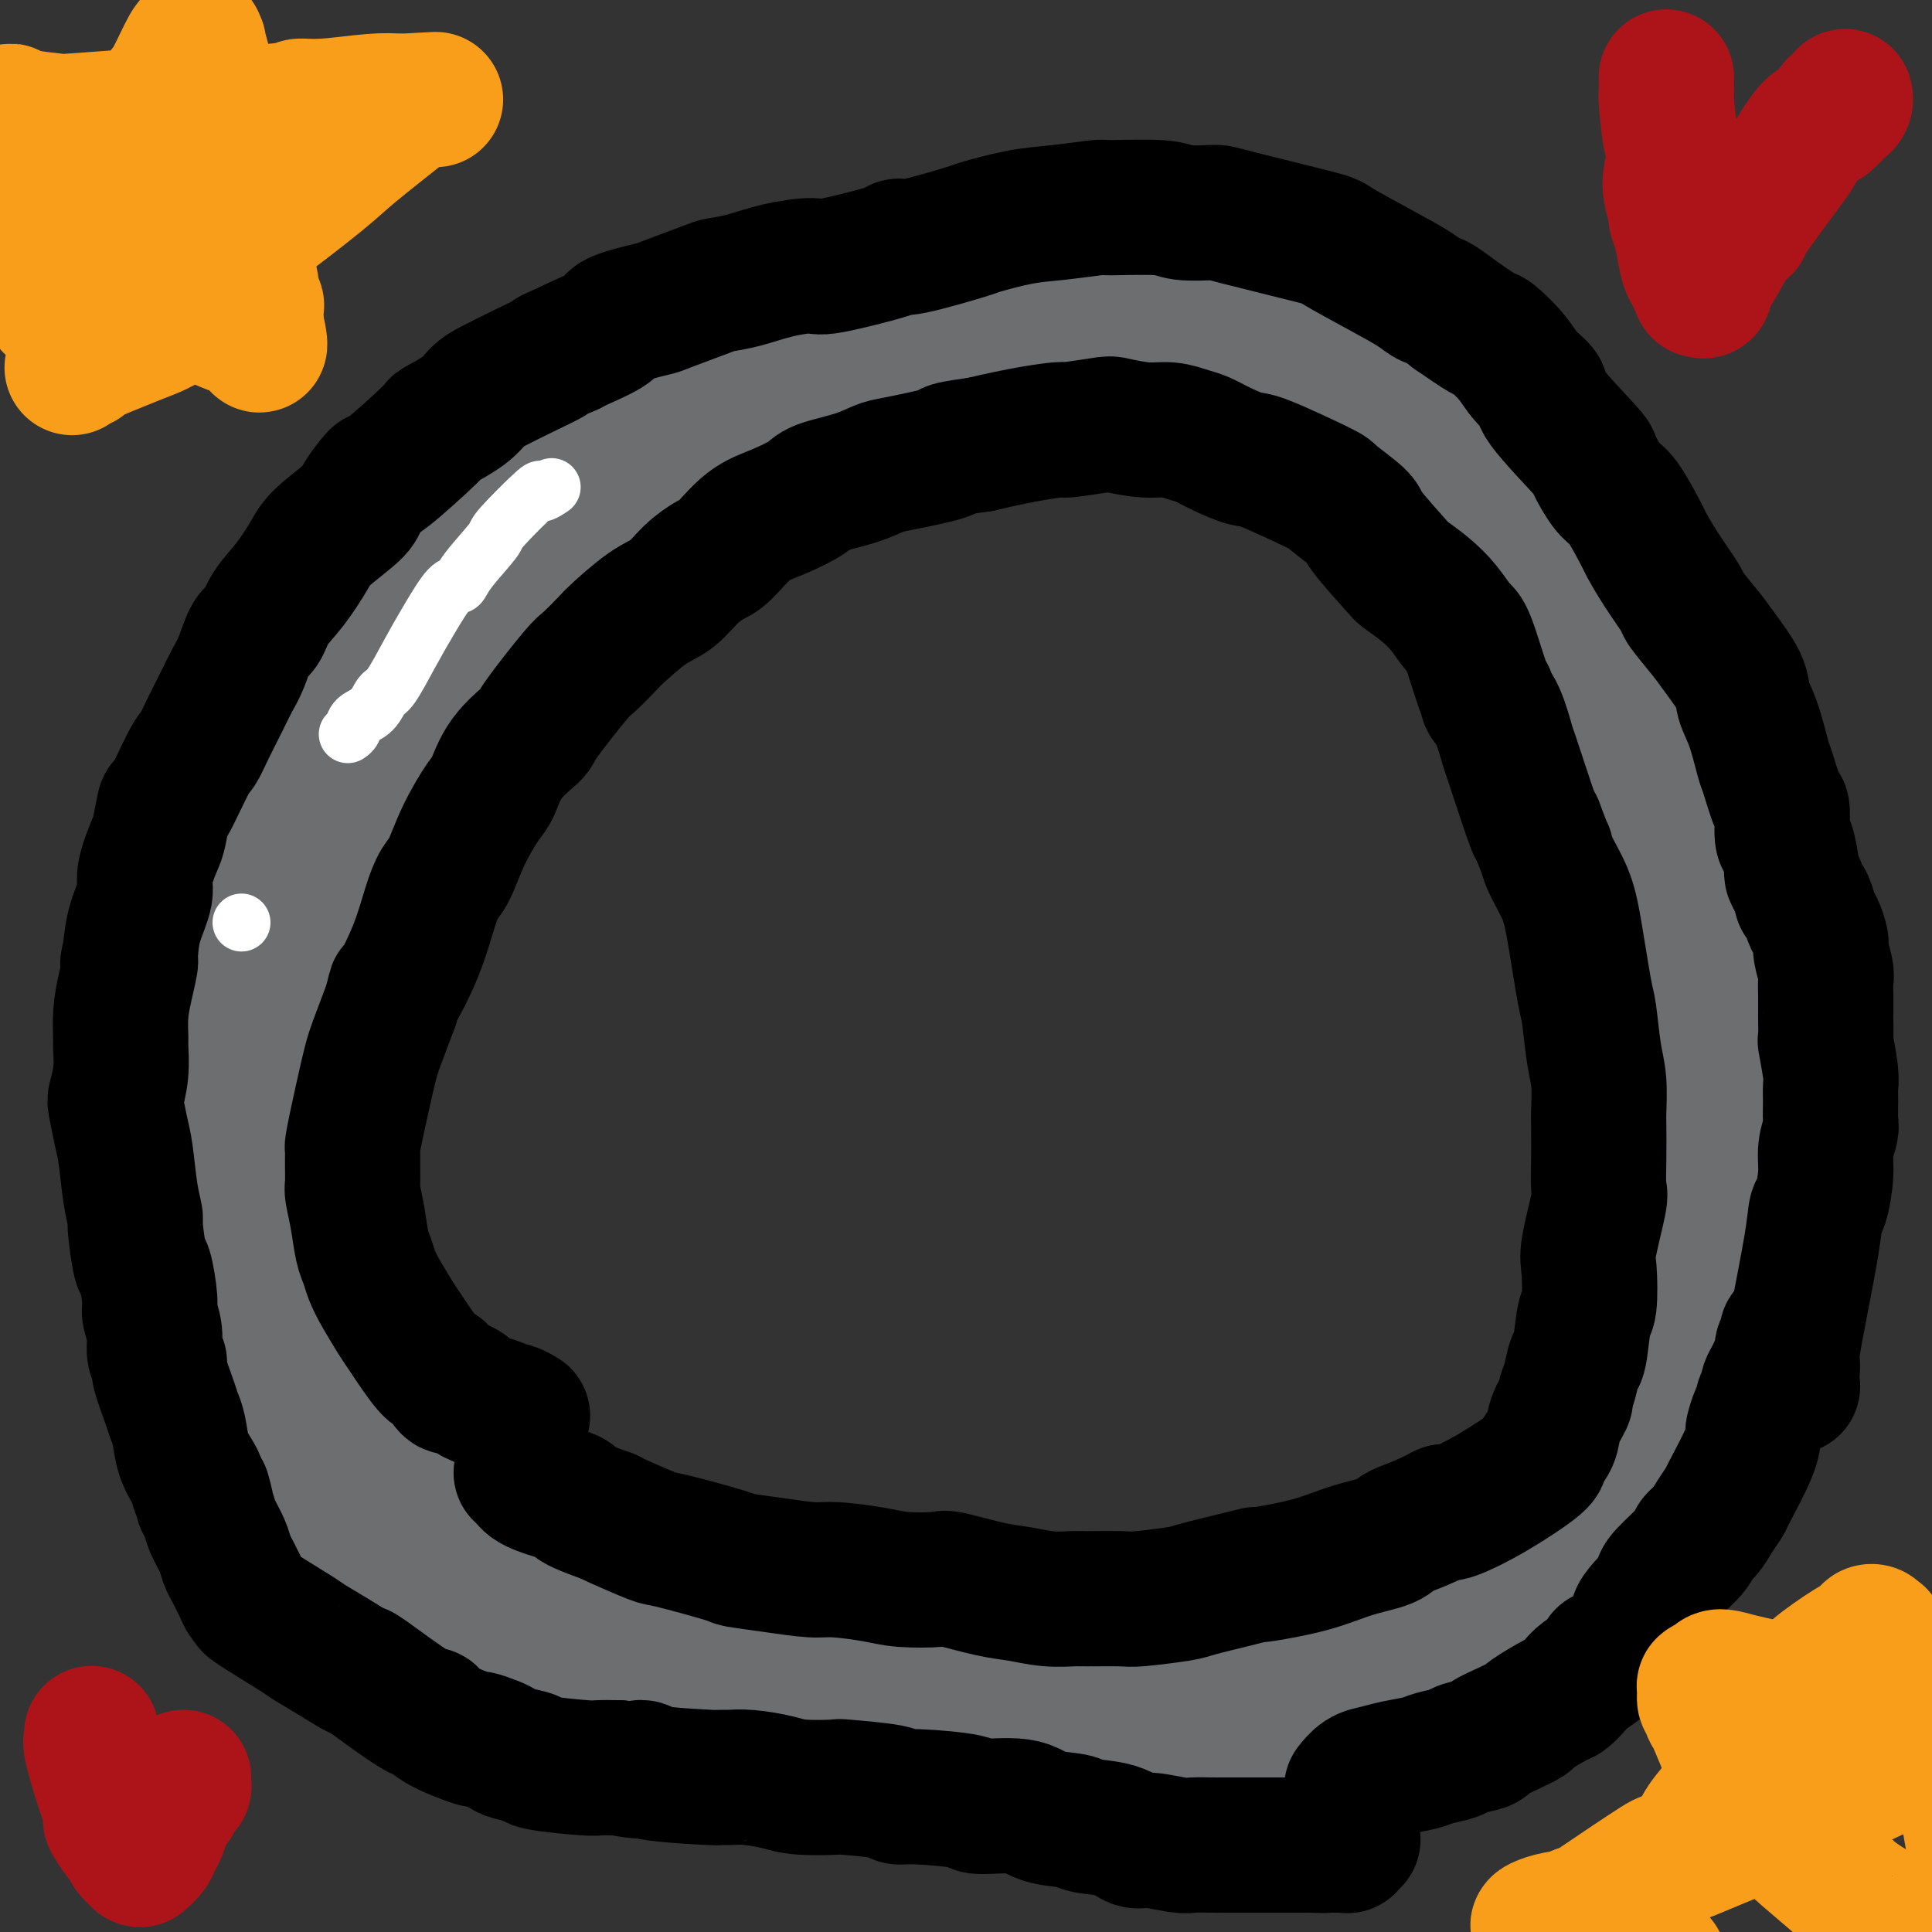 <svg viewBox='0 0 400 400' version='1.1' xmlns='http://www.w3.org/2000/svg' xmlns:xlink='http://www.w3.org/1999/xlink'><rect x="0" y="0" width="400" height="400" fill="#333333" stroke="none"/><g fill='none' stroke='#6D6E70' stroke-width='28' stroke-linecap='round' stroke-linejoin='round'><path d='M79,330c-0.015,0.009 -0.030,0.019 0,0c0.030,-0.019 0.106,-0.066 0,0c-0.106,0.066 -0.394,0.244 -1,0c-0.606,-0.244 -1.528,-0.910 -2,-1c-0.472,-0.090 -0.492,0.395 -1,0c-0.508,-0.395 -1.504,-1.672 -2,-2c-0.496,-0.328 -0.490,0.291 -2,-1c-1.510,-1.291 -4.534,-4.493 -6,-6c-1.466,-1.507 -1.375,-1.319 -4,-5c-2.625,-3.681 -7.968,-11.230 -11,-17c-3.032,-5.770 -3.753,-9.761 -4,-11c-0.247,-1.239 -0.020,0.272 -1,-4c-0.980,-4.272 -3.167,-14.329 -4,-19c-0.833,-4.671 -0.313,-3.957 0,-4c0.313,-0.043 0.420,-0.844 1,-7c0.580,-6.156 1.634,-17.668 2,-23c0.366,-5.332 0.043,-4.484 1,-8c0.957,-3.516 3.193,-11.396 5,-17c1.807,-5.604 3.183,-8.931 5,-14c1.817,-5.069 4.074,-11.878 6,-16c1.926,-4.122 3.520,-5.557 4,-7c0.480,-1.443 -0.154,-2.895 3,-8c3.154,-5.105 10.097,-13.863 15,-20c4.903,-6.137 7.767,-9.655 10,-12c2.233,-2.345 3.837,-3.519 7,-6c3.163,-2.481 7.886,-6.270 14,-10c6.114,-3.730 13.618,-7.402 17,-9c3.382,-1.598 2.641,-1.123 12,-5c9.359,-3.877 28.817,-12.108 39,-16c10.183,-3.892 11.092,-3.446 12,-3'/><path d='M194,79c11.438,-4.280 8.534,-2.980 12,-3c3.466,-0.020 13.302,-1.359 21,-2c7.698,-0.641 13.257,-0.585 18,0c4.743,0.585 8.670,1.699 14,3c5.330,1.301 12.062,2.787 16,4c3.938,1.213 5.080,2.151 6,3c0.920,0.849 1.616,1.610 10,8c8.384,6.390 24.455,18.410 33,26c8.545,7.590 9.564,10.749 11,15c1.436,4.251 3.290,9.592 4,12c0.710,2.408 0.276,1.883 1,3c0.724,1.117 2.605,3.877 4,8c1.395,4.123 2.305,9.609 3,12c0.695,2.391 1.177,1.688 2,5c0.823,3.312 1.987,10.640 3,20c1.013,9.360 1.876,20.751 2,26c0.124,5.249 -0.491,4.355 0,10c0.491,5.645 2.086,17.828 3,23c0.914,5.172 1.145,3.332 1,4c-0.145,0.668 -0.668,3.843 -1,9c-0.332,5.157 -0.475,12.297 -2,19c-1.525,6.703 -4.432,12.968 -6,16c-1.568,3.032 -1.796,2.829 -2,4c-0.204,1.171 -0.385,3.716 -3,8c-2.615,4.284 -7.666,10.307 -10,14c-2.334,3.693 -1.953,5.055 -7,8c-5.047,2.945 -15.524,7.472 -26,12'/><path d='M301,346c-6.454,2.823 -9.590,3.881 -16,6c-6.410,2.119 -16.094,5.300 -21,7c-4.906,1.700 -5.034,1.919 -8,2c-2.966,0.081 -8.771,0.022 -13,0c-4.229,-0.022 -6.881,-0.008 -11,0c-4.119,0.008 -9.704,0.011 -13,0c-3.296,-0.011 -4.302,-0.036 -8,0c-3.698,0.036 -10.087,0.131 -13,0c-2.913,-0.131 -2.349,-0.489 -5,-1c-2.651,-0.511 -8.516,-1.175 -13,-2c-4.484,-0.825 -7.588,-1.811 -11,-3c-3.412,-1.189 -7.133,-2.580 -17,-5c-9.867,-2.420 -25.880,-5.867 -32,-7c-6.120,-1.133 -2.347,0.049 -5,0c-2.653,-0.049 -11.731,-1.329 -16,-2c-4.269,-0.671 -3.729,-0.733 -6,-2c-2.271,-1.267 -7.355,-3.738 -10,-5c-2.645,-1.262 -2.852,-1.316 -4,-3c-1.148,-1.684 -3.235,-4.998 -4,-6c-0.765,-1.002 -0.206,0.307 0,0c0.206,-0.307 0.059,-2.231 0,-3c-0.059,-0.769 -0.029,-0.385 0,0'/><path d='M65,317c-0.000,-0.000 -0.000,-0.000 0,0c0.000,0.000 0.001,0.000 0,0c-0.001,-0.000 -0.003,-0.001 0,0c0.003,0.001 0.012,0.004 0,0c-0.012,-0.004 -0.045,-0.016 0,0c0.045,0.016 0.169,0.060 -1,-1c-1.169,-1.060 -3.630,-3.225 -5,-4c-1.370,-0.775 -1.647,-0.161 -3,-2c-1.353,-1.839 -3.781,-6.131 -5,-8c-1.219,-1.869 -1.231,-1.316 -2,-3c-0.769,-1.684 -2.297,-5.607 -3,-7c-0.703,-1.393 -0.581,-0.258 -1,-3c-0.419,-2.742 -1.380,-9.361 -2,-13c-0.620,-3.639 -0.898,-4.299 -1,-5c-0.102,-0.701 -0.029,-1.443 0,-4c0.029,-2.557 0.015,-6.930 0,-9c-0.015,-2.070 -0.029,-1.838 0,-4c0.029,-2.162 0.101,-6.717 0,-10c-0.101,-3.283 -0.374,-5.294 0,-8c0.374,-2.706 1.396,-6.107 2,-8c0.604,-1.893 0.789,-2.277 1,-4c0.211,-1.723 0.449,-4.784 1,-8c0.551,-3.216 1.414,-6.587 2,-8c0.586,-1.413 0.893,-0.867 2,-4c1.107,-3.133 3.012,-9.943 4,-13c0.988,-3.057 1.057,-2.361 2,-4c0.943,-1.639 2.758,-5.615 4,-8c1.242,-2.385 1.911,-3.181 3,-6c1.089,-2.819 2.597,-7.663 4,-11c1.403,-3.337 2.702,-5.169 4,-7'/><path d='M71,155c2.959,-6.061 1.857,-3.214 3,-5c1.143,-1.786 4.531,-8.205 6,-11c1.469,-2.795 1.020,-1.967 2,-3c0.980,-1.033 3.388,-3.929 5,-6c1.612,-2.071 2.429,-3.318 4,-5c1.571,-1.682 3.898,-3.800 5,-5c1.102,-1.200 0.979,-1.481 2,-3c1.021,-1.519 3.186,-4.275 5,-6c1.814,-1.725 3.276,-2.421 4,-3c0.724,-0.579 0.708,-1.043 2,-2c1.292,-0.957 3.892,-2.408 5,-3c1.108,-0.592 0.725,-0.326 2,-1c1.275,-0.674 4.207,-2.290 5,-3c0.793,-0.710 -0.554,-0.516 1,-1c1.554,-0.484 6.008,-1.647 8,-2c1.992,-0.353 1.522,0.103 2,0c0.478,-0.103 1.904,-0.764 3,-1c1.096,-0.236 1.862,-0.045 2,0c0.138,0.045 -0.351,-0.055 0,0c0.351,0.055 1.543,0.264 2,0c0.457,-0.264 0.179,-1.000 0,-1c-0.179,-0.000 -0.261,0.735 0,1c0.261,0.265 0.864,0.061 1,0c0.136,-0.061 -0.194,0.022 0,0c0.194,-0.022 0.913,-0.149 1,0c0.087,0.149 -0.456,0.575 -1,1'/><path d='M140,96c2.889,-0.572 0.610,-0.503 -1,0c-1.610,0.503 -2.553,1.439 -3,2c-0.447,0.561 -0.398,0.747 -2,2c-1.602,1.253 -4.856,3.573 -9,8c-4.144,4.427 -9.180,10.963 -12,14c-2.820,3.037 -3.425,2.577 -6,5c-2.575,2.423 -7.119,7.731 -9,10c-1.881,2.269 -1.100,1.499 -2,3c-0.900,1.501 -3.483,5.273 -5,7c-1.517,1.727 -1.969,1.411 -4,3c-2.031,1.589 -5.642,5.085 -8,9c-2.358,3.915 -3.462,8.249 -4,10c-0.538,1.751 -0.510,0.921 -2,3c-1.490,2.079 -4.497,7.068 -6,10c-1.503,2.932 -1.500,3.805 -2,6c-0.500,2.195 -1.502,5.710 -3,8c-1.498,2.290 -3.490,3.353 -5,7c-1.510,3.647 -2.537,9.877 -3,13c-0.463,3.123 -0.363,3.137 -1,5c-0.637,1.863 -2.013,5.573 -3,11c-0.987,5.427 -1.586,12.569 -2,16c-0.414,3.431 -0.642,3.149 -1,7c-0.358,3.851 -0.847,11.834 -1,16c-0.153,4.166 0.031,4.516 0,6c-0.031,1.484 -0.275,4.102 0,6c0.275,1.898 1.071,3.075 2,5c0.929,1.925 1.991,4.599 3,7c1.009,2.401 1.964,4.531 3,7c1.036,2.469 2.153,5.277 3,7c0.847,1.723 1.423,2.362 2,3'/><path d='M59,312c2.687,5.576 2.905,5.014 4,6c1.095,0.986 3.068,3.518 4,5c0.932,1.482 0.825,1.914 1,2c0.175,0.086 0.634,-0.175 1,0c0.366,0.175 0.639,0.786 1,1c0.361,0.214 0.811,0.032 1,0c0.189,-0.032 0.116,0.087 0,0c-0.116,-0.087 -0.276,-0.381 0,-1c0.276,-0.619 0.986,-1.562 1,-2c0.014,-0.438 -0.668,-0.372 -1,-1c-0.332,-0.628 -0.312,-1.951 -1,-3c-0.688,-1.049 -2.083,-1.824 -3,-5c-0.917,-3.176 -1.356,-8.755 -2,-14c-0.644,-5.245 -1.494,-10.157 -2,-13c-0.506,-2.843 -0.668,-3.616 -1,-6c-0.332,-2.384 -0.836,-6.378 -1,-9c-0.164,-2.622 0.011,-3.871 0,-10c-0.011,-6.129 -0.207,-17.137 0,-26c0.207,-8.863 0.816,-15.581 1,-22c0.184,-6.419 -0.058,-12.537 0,-16c0.058,-3.463 0.417,-4.269 1,-7c0.583,-2.731 1.390,-7.387 2,-12c0.610,-4.613 1.022,-9.184 2,-13c0.978,-3.816 2.520,-6.878 3,-8c0.480,-1.122 -0.103,-0.303 1,-2c1.103,-1.697 3.894,-5.908 6,-9c2.106,-3.092 3.529,-5.063 5,-7c1.471,-1.937 2.992,-3.839 4,-5c1.008,-1.161 1.504,-1.580 2,-2'/><path d='M88,133c2.842,-4.213 0.948,-2.247 1,-2c0.052,0.247 2.051,-1.226 3,-2c0.949,-0.774 0.846,-0.849 1,-1c0.154,-0.151 0.563,-0.377 2,-1c1.437,-0.623 3.902,-1.641 5,-2c1.098,-0.359 0.830,-0.058 1,0c0.170,0.058 0.777,-0.127 1,0c0.223,0.127 0.063,0.564 0,1c-0.063,0.436 -0.028,0.870 0,2c0.028,1.130 0.048,2.956 0,4c-0.048,1.044 -0.165,1.308 0,2c0.165,0.692 0.612,1.814 -1,6c-1.612,4.186 -5.285,11.438 -7,15c-1.715,3.562 -1.474,3.436 -4,10c-2.526,6.564 -7.820,19.820 -10,26c-2.180,6.180 -1.247,5.284 -2,8c-0.753,2.716 -3.193,9.043 -4,12c-0.807,2.957 0.019,2.545 -1,7c-1.019,4.455 -3.885,13.779 -5,18c-1.115,4.221 -0.481,3.341 -1,6c-0.519,2.659 -2.191,8.858 -3,13c-0.809,4.142 -0.753,6.227 -1,8c-0.247,1.773 -0.796,3.233 -1,6c-0.204,2.767 -0.062,6.842 0,9c0.062,2.158 0.044,2.399 0,5c-0.044,2.601 -0.115,7.563 0,10c0.115,2.437 0.416,2.348 1,4c0.584,1.652 1.453,5.043 2,7c0.547,1.957 0.774,2.478 1,3'/><path d='M66,307c1.571,3.438 3.499,5.034 4,6c0.501,0.966 -0.424,1.302 0,2c0.424,0.698 2.197,1.759 3,2c0.803,0.241 0.635,-0.339 1,0c0.365,0.339 1.262,1.597 2,2c0.738,0.403 1.317,-0.048 2,0c0.683,0.048 1.470,0.595 3,1c1.530,0.405 3.803,0.669 5,1c1.197,0.331 1.318,0.729 3,1c1.682,0.271 4.925,0.415 7,1c2.075,0.585 2.983,1.611 5,2c2.017,0.389 5.145,0.141 7,0c1.855,-0.141 2.437,-0.174 4,0c1.563,0.174 4.106,0.556 6,1c1.894,0.444 3.138,0.950 4,1c0.862,0.050 1.341,-0.356 4,0c2.659,0.356 7.498,1.475 10,2c2.502,0.525 2.667,0.456 4,1c1.333,0.544 3.832,1.700 5,2c1.168,0.300 1.004,-0.257 3,0c1.996,0.257 6.153,1.327 10,2c3.847,0.673 7.383,0.950 9,1c1.617,0.050 1.313,-0.126 3,0c1.687,0.126 5.364,0.556 8,1c2.636,0.444 4.231,0.904 5,1c0.769,0.096 0.711,-0.170 3,0c2.289,0.170 6.924,0.777 9,1c2.076,0.223 1.593,0.064 2,0c0.407,-0.064 1.703,-0.032 3,0'/><path d='M200,338c18.036,2.172 13.624,1.103 13,1c-0.624,-0.103 2.538,0.761 4,1c1.462,0.239 1.222,-0.146 3,0c1.778,0.146 5.574,0.824 7,1c1.426,0.176 0.482,-0.149 2,0c1.518,0.149 5.498,0.773 8,1c2.502,0.227 3.526,0.057 5,0c1.474,-0.057 3.398,-0.002 5,0c1.602,0.002 2.882,-0.051 3,0c0.118,0.051 -0.926,0.206 1,0c1.926,-0.206 6.822,-0.773 9,-1c2.178,-0.227 1.639,-0.115 3,0c1.361,0.115 4.621,0.233 7,0c2.379,-0.233 3.877,-0.817 5,-1c1.123,-0.183 1.871,0.035 3,0c1.129,-0.035 2.640,-0.322 5,-1c2.360,-0.678 5.570,-1.748 7,-2c1.430,-0.252 1.080,0.313 3,0c1.920,-0.313 6.111,-1.503 8,-2c1.889,-0.497 1.476,-0.300 2,-1c0.524,-0.700 1.985,-2.295 3,-3c1.015,-0.705 1.585,-0.518 3,-2c1.415,-1.482 3.676,-4.633 5,-6c1.324,-1.367 1.712,-0.948 2,-1c0.288,-0.052 0.475,-0.573 2,-2c1.525,-1.427 4.386,-3.758 6,-5c1.614,-1.242 1.979,-1.395 3,-2c1.021,-0.605 2.698,-1.663 4,-3c1.302,-1.337 2.229,-2.953 3,-5c0.771,-2.047 1.385,-4.523 2,-7'/><path d='M336,298c0.725,-2.384 0.037,-2.342 0,-3c-0.037,-0.658 0.578,-2.014 1,-4c0.422,-1.986 0.650,-4.602 1,-6c0.350,-1.398 0.822,-1.578 1,-5c0.178,-3.422 0.063,-10.084 0,-14c-0.063,-3.916 -0.073,-5.085 0,-5c0.073,0.085 0.230,1.424 0,-3c-0.230,-4.424 -0.848,-14.612 -1,-22c-0.152,-7.388 0.162,-11.975 0,-15c-0.162,-3.025 -0.799,-4.487 -1,-6c-0.201,-1.513 0.035,-3.075 0,-5c-0.035,-1.925 -0.342,-4.212 -1,-9c-0.658,-4.788 -1.666,-12.077 -2,-15c-0.334,-2.923 0.008,-1.479 0,-2c-0.008,-0.521 -0.365,-3.007 -2,-7c-1.635,-3.993 -4.549,-9.493 -6,-12c-1.451,-2.507 -1.438,-2.020 -2,-4c-0.562,-1.980 -1.698,-6.427 -2,-8c-0.302,-1.573 0.232,-0.271 -1,-4c-1.232,-3.729 -4.228,-12.487 -6,-17c-1.772,-4.513 -2.319,-4.780 -3,-7c-0.681,-2.220 -1.495,-6.393 -2,-9c-0.505,-2.607 -0.702,-3.647 -1,-5c-0.298,-1.353 -0.695,-3.018 -1,-4c-0.305,-0.982 -0.516,-1.281 -1,-2c-0.484,-0.719 -1.242,-1.860 -2,-3'/><path d='M305,102c-5.698,-13.628 -5.443,-5.697 -6,-3c-0.557,2.697 -1.925,0.160 -3,-1c-1.075,-1.160 -1.858,-0.944 -2,-1c-0.142,-0.056 0.355,-0.383 -1,-1c-1.355,-0.617 -4.563,-1.524 -6,-2c-1.437,-0.476 -1.102,-0.520 -2,-1c-0.898,-0.480 -3.027,-1.397 -4,-2c-0.973,-0.603 -0.790,-0.894 -3,-2c-2.210,-1.106 -6.813,-3.028 -9,-4c-2.187,-0.972 -1.958,-0.995 -2,-1c-0.042,-0.005 -0.354,0.009 -2,-1c-1.646,-1.009 -4.626,-3.041 -6,-4c-1.374,-0.959 -1.143,-0.844 -2,-1c-0.857,-0.156 -2.801,-0.582 -5,-1c-2.199,-0.418 -4.654,-0.826 -6,-1c-1.346,-0.174 -1.582,-0.113 -3,0c-1.418,0.113 -4.019,0.277 -6,0c-1.981,-0.277 -3.343,-0.997 -6,-1c-2.657,-0.003 -6.611,0.710 -9,1c-2.389,0.290 -3.214,0.158 -6,0c-2.786,-0.158 -7.532,-0.341 -10,0c-2.468,0.341 -2.659,1.207 -5,2c-2.341,0.793 -6.834,1.515 -9,2c-2.166,0.485 -2.005,0.735 -3,1c-0.995,0.265 -3.144,0.545 -5,1c-1.856,0.455 -3.417,1.083 -5,2c-1.583,0.917 -3.187,2.122 -5,3c-1.813,0.878 -3.834,1.429 -5,2c-1.166,0.571 -1.476,1.163 -3,2c-1.524,0.837 -4.262,1.918 -7,3'/><path d='M159,94c-7.502,2.659 -2.755,0.307 -6,1c-3.245,0.693 -14.480,4.431 -19,6c-4.520,1.569 -2.324,0.970 -2,1c0.324,0.030 -1.224,0.688 -2,1c-0.776,0.312 -0.781,0.278 -2,1c-1.219,0.722 -3.652,2.201 -5,3c-1.348,0.799 -1.611,0.918 -3,2c-1.389,1.082 -3.905,3.127 -5,4c-1.095,0.873 -0.771,0.574 -3,2c-2.229,1.426 -7.011,4.576 -9,6c-1.989,1.424 -1.183,1.123 -1,1c0.183,-0.123 -0.255,-0.067 -2,1c-1.745,1.067 -4.796,3.144 -6,4c-1.204,0.856 -0.560,0.491 -1,1c-0.440,0.509 -1.964,1.891 -3,3c-1.036,1.109 -1.583,1.943 -2,3c-0.417,1.057 -0.704,2.336 -1,3c-0.296,0.664 -0.601,0.713 -1,1c-0.399,0.287 -0.891,0.811 -1,1c-0.109,0.189 0.167,0.044 0,0c-0.167,-0.044 -0.775,0.013 -1,0c-0.225,-0.013 -0.065,-0.094 0,0c0.065,0.094 0.037,0.365 0,0c-0.037,-0.365 -0.082,-1.366 0,-2c0.082,-0.634 0.291,-0.901 1,-2c0.709,-1.099 1.917,-3.028 7,-9c5.083,-5.972 14.042,-15.986 23,-26'/><path d='M115,100c4.557,-6.131 0.951,-1.959 2,-2c1.049,-0.041 6.753,-4.295 11,-7c4.247,-2.705 7.037,-3.863 9,-5c1.963,-1.137 3.099,-2.255 4,-3c0.901,-0.745 1.568,-1.117 3,-2c1.432,-0.883 3.630,-2.278 7,-3c3.370,-0.722 7.911,-0.772 10,-1c2.089,-0.228 1.724,-0.635 4,-1c2.276,-0.365 7.191,-0.688 10,-1c2.809,-0.312 3.512,-0.613 7,-1c3.488,-0.387 9.762,-0.859 12,-1c2.238,-0.141 0.442,0.051 1,0c0.558,-0.051 3.471,-0.343 8,-1c4.529,-0.657 10.675,-1.679 14,-2c3.325,-0.321 3.830,0.058 5,0c1.170,-0.058 3.007,-0.552 4,-1c0.993,-0.448 1.144,-0.849 4,-1c2.856,-0.151 8.418,-0.052 12,0c3.582,0.052 5.186,0.056 6,0c0.814,-0.056 0.839,-0.171 2,0c1.161,0.171 3.456,0.628 6,1c2.544,0.372 5.335,0.660 8,1c2.665,0.340 5.205,0.733 7,1c1.795,0.267 2.846,0.408 4,1c1.154,0.592 2.410,1.635 3,2c0.590,0.365 0.515,0.054 2,1c1.485,0.946 4.532,3.151 6,4c1.468,0.849 1.357,0.344 2,1c0.643,0.656 2.041,2.473 4,4c1.959,1.527 4.480,2.763 7,4'/><path d='M299,88c3.928,2.817 1.749,1.861 2,2c0.251,0.139 2.933,1.374 4,2c1.067,0.626 0.519,0.642 1,1c0.481,0.358 1.992,1.058 3,2c1.008,0.942 1.514,2.128 3,4c1.486,1.872 3.952,4.431 5,6c1.048,1.569 0.678,2.148 1,3c0.322,0.852 1.337,1.975 3,4c1.663,2.025 3.973,4.950 5,6c1.027,1.050 0.771,0.225 2,2c1.229,1.775 3.942,6.148 5,8c1.058,1.852 0.461,1.181 1,3c0.539,1.819 2.212,6.126 3,8c0.788,1.874 0.689,1.313 1,2c0.311,0.687 1.032,2.621 2,5c0.968,2.379 2.183,5.202 3,7c0.817,1.798 1.234,2.569 2,5c0.766,2.431 1.880,6.521 3,9c1.120,2.479 2.247,3.346 3,5c0.753,1.654 1.134,4.094 2,8c0.866,3.906 2.217,9.276 3,13c0.783,3.724 0.998,5.800 1,7c0.002,1.200 -0.210,1.523 0,2c0.210,0.477 0.841,1.109 1,3c0.159,1.891 -0.153,5.043 0,9c0.153,3.957 0.773,8.721 1,10c0.227,1.279 0.061,-0.925 0,2c-0.061,2.925 -0.016,10.980 0,16c0.016,5.020 0.005,7.006 0,8c-0.005,0.994 -0.002,0.997 0,1'/><path d='M359,251c-0.062,7.741 -0.717,4.095 -1,3c-0.283,-1.095 -0.195,0.363 -1,4c-0.805,3.637 -2.502,9.452 -3,12c-0.498,2.548 0.205,1.827 0,3c-0.205,1.173 -1.316,4.240 -2,6c-0.684,1.760 -0.939,2.213 -1,3c-0.061,0.787 0.074,1.907 0,3c-0.074,1.093 -0.356,2.157 -1,4c-0.644,1.843 -1.649,4.464 -2,6c-0.351,1.536 -0.046,1.988 -1,4c-0.954,2.012 -3.167,5.584 -4,7c-0.833,1.416 -0.288,0.677 -1,2c-0.712,1.323 -2.683,4.707 -4,7c-1.317,2.293 -1.982,3.495 -2,4c-0.018,0.505 0.611,0.312 -2,3c-2.611,2.688 -8.461,8.255 -12,11c-3.539,2.745 -4.768,2.666 -6,3c-1.232,0.334 -2.469,1.081 -5,2c-2.531,0.919 -6.356,2.009 -10,3c-3.644,0.991 -7.105,1.882 -8,2c-0.895,0.118 0.778,-0.538 -1,1c-1.778,1.538 -7.008,5.270 -9,7c-1.992,1.730 -0.747,1.458 -2,2c-1.253,0.542 -5.003,1.899 -7,3c-1.997,1.101 -2.241,1.948 -4,3c-1.759,1.052 -5.032,2.310 -7,3c-1.968,0.690 -2.631,0.814 -3,1c-0.369,0.186 -0.446,0.435 -3,1c-2.554,0.565 -7.587,1.447 -11,2c-3.413,0.553 -5.207,0.776 -7,1'/><path d='M239,367c-5.557,1.176 -3.950,0.116 -4,0c-0.050,-0.116 -1.759,0.711 -4,1c-2.241,0.289 -5.016,0.040 -6,0c-0.984,-0.040 -0.177,0.130 -3,0c-2.823,-0.130 -9.275,-0.559 -13,-1c-3.725,-0.441 -4.721,-0.895 -5,-1c-0.279,-0.105 0.160,0.138 -1,0c-1.160,-0.138 -3.917,-0.655 -5,-1c-1.083,-0.345 -0.491,-0.516 -2,-1c-1.509,-0.484 -5.119,-1.280 -8,-2c-2.881,-0.720 -5.035,-1.362 -7,-2c-1.965,-0.638 -3.742,-1.270 -6,-2c-2.258,-0.730 -4.995,-1.556 -7,-2c-2.005,-0.444 -3.276,-0.505 -5,-1c-1.724,-0.495 -3.900,-1.424 -6,-2c-2.100,-0.576 -4.122,-0.798 -6,-1c-1.878,-0.202 -3.611,-0.383 -8,-1c-4.389,-0.617 -11.433,-1.670 -15,-2c-3.567,-0.330 -3.656,0.062 -4,0c-0.344,-0.062 -0.942,-0.579 -5,-1c-4.058,-0.421 -11.576,-0.747 -15,-1c-3.424,-0.253 -2.754,-0.435 -4,-1c-1.246,-0.565 -4.408,-1.513 -6,-2c-1.592,-0.487 -1.612,-0.512 -4,-1c-2.388,-0.488 -7.143,-1.439 -10,-2c-2.857,-0.561 -3.816,-0.732 -5,-1c-1.184,-0.268 -2.592,-0.634 -4,-1'/><path d='M71,339c-5.483,-1.500 -2.692,-1.249 -2,-1c0.692,0.249 -0.716,0.497 -2,0c-1.284,-0.497 -2.445,-1.738 -4,-3c-1.555,-1.262 -3.502,-2.546 -5,-4c-1.498,-1.454 -2.545,-3.078 -3,-4c-0.455,-0.922 -0.318,-1.144 -1,-2c-0.682,-0.856 -2.181,-2.348 -3,-4c-0.819,-1.652 -0.956,-3.466 -1,-4c-0.044,-0.534 0.004,0.210 0,-2c-0.004,-2.210 -0.061,-7.375 0,-10c0.061,-2.625 0.240,-2.711 0,-5c-0.240,-2.289 -0.900,-6.780 -1,-9c-0.100,-2.220 0.358,-2.168 1,-5c0.642,-2.832 1.468,-8.548 2,-13c0.532,-4.452 0.770,-7.640 1,-11c0.230,-3.360 0.450,-6.894 1,-11c0.550,-4.106 1.428,-8.785 2,-11c0.572,-2.215 0.837,-1.965 1,-4c0.163,-2.035 0.225,-6.356 1,-10c0.775,-3.644 2.264,-6.612 3,-9c0.736,-2.388 0.719,-4.195 1,-5c0.281,-0.805 0.859,-0.608 1,-1c0.141,-0.392 -0.154,-1.373 0,-2c0.154,-0.627 0.759,-0.901 1,-1c0.241,-0.099 0.120,-0.023 0,0c-0.120,0.023 -0.239,-0.008 0,0c0.239,0.008 0.837,0.054 1,0c0.163,-0.054 -0.110,-0.207 0,0c0.110,0.207 0.603,0.773 1,1c0.397,0.227 0.699,0.113 1,0'/><path d='M67,209c0.663,0.356 0.321,1.246 0,1c-0.321,-0.246 -0.622,-1.628 0,1c0.622,2.628 2.168,9.267 3,12c0.832,2.733 0.949,1.561 1,2c0.051,0.439 0.034,2.490 0,6c-0.034,3.510 -0.085,8.479 0,13c0.085,4.521 0.307,8.593 0,10c-0.307,1.407 -1.143,0.149 -1,2c0.143,1.851 1.266,6.810 2,12c0.734,5.190 1.080,10.611 1,12c-0.080,1.389 -0.585,-1.255 0,1c0.585,2.255 2.259,9.407 3,13c0.741,3.593 0.550,3.626 1,5c0.450,1.374 1.541,4.088 2,5c0.459,0.912 0.287,0.023 1,1c0.713,0.977 2.312,3.821 3,5c0.688,1.179 0.466,0.693 1,1c0.534,0.307 1.823,1.407 3,2c1.177,0.593 2.242,0.681 3,1c0.758,0.319 1.209,0.870 2,1c0.791,0.130 1.923,-0.161 3,0c1.077,0.161 2.098,0.774 3,1c0.902,0.226 1.686,0.065 2,0c0.314,-0.065 0.157,-0.032 0,0'/></g>
<g fill='none' stroke='#000000' stroke-width='28' stroke-linecap='round' stroke-linejoin='round'><path d='M280,370c-0.000,0.000 -0.000,0.000 0,0c0.000,-0.000 0.000,-0.000 0,0c-0.000,0.000 -0.000,0.000 0,0c0.000,-0.000 0.000,-0.001 0,0c-0.000,0.001 -0.002,0.002 0,0c0.002,-0.002 0.006,-0.007 0,0c-0.006,0.007 -0.021,0.027 0,0c0.021,-0.027 0.079,-0.101 0,0c-0.079,0.101 -0.295,0.378 0,0c0.295,-0.378 1.102,-1.411 2,-2c0.898,-0.589 1.887,-0.735 3,-1c1.113,-0.265 2.351,-0.648 4,-1c1.649,-0.352 3.711,-0.672 5,-1c1.289,-0.328 1.807,-0.665 3,-1c1.193,-0.335 3.063,-0.670 4,-1c0.937,-0.330 0.942,-0.656 2,-1c1.058,-0.344 3.169,-0.706 4,-1c0.831,-0.294 0.384,-0.520 1,-1c0.616,-0.480 2.297,-1.213 4,-2c1.703,-0.787 3.430,-1.629 4,-2c0.570,-0.371 -0.016,-0.272 1,-1c1.016,-0.728 3.633,-2.282 5,-3c1.367,-0.718 1.485,-0.598 2,-1c0.515,-0.402 1.426,-1.325 2,-2c0.574,-0.675 0.812,-1.102 2,-2c1.188,-0.898 3.327,-2.268 4,-3c0.673,-0.732 -0.118,-0.825 0,-1c0.118,-0.175 1.147,-0.432 2,-1c0.853,-0.568 1.529,-1.448 2,-2c0.471,-0.552 0.735,-0.776 1,-1'/><path d='M337,339c4.869,-4.035 2.041,-3.123 2,-4c-0.041,-0.877 2.705,-3.544 4,-5c1.295,-1.456 1.138,-1.702 1,-2c-0.138,-0.298 -0.256,-0.648 1,-2c1.256,-1.352 3.885,-3.704 5,-5c1.115,-1.296 0.715,-1.535 1,-2c0.285,-0.465 1.253,-1.156 2,-2c0.747,-0.844 1.272,-1.841 2,-3c0.728,-1.159 1.658,-2.480 2,-3c0.342,-0.520 0.094,-0.240 1,-2c0.906,-1.760 2.965,-5.561 4,-8c1.035,-2.439 1.047,-3.517 1,-4c-0.047,-0.483 -0.152,-0.371 0,-1c0.152,-0.629 0.562,-1.999 1,-3c0.438,-1.001 0.905,-1.633 1,-2c0.095,-0.367 -0.182,-0.468 0,-1c0.182,-0.532 0.823,-1.493 1,-2c0.177,-0.507 -0.111,-0.558 0,-1c0.111,-0.442 0.622,-1.274 1,-2c0.378,-0.726 0.622,-1.347 1,-2c0.378,-0.653 0.890,-1.338 1,-2c0.110,-0.662 -0.181,-1.301 0,-2c0.181,-0.699 0.833,-1.459 1,-2c0.167,-0.541 -0.151,-0.863 0,-1c0.151,-0.137 0.773,-0.088 1,0c0.227,0.088 0.061,0.216 0,0c-0.061,-0.216 -0.017,-0.776 0,-1c0.017,-0.224 0.009,-0.112 0,0'/><path d='M371,287c0.010,0.005 0.021,0.010 0,0c-0.021,-0.010 -0.072,-0.035 0,0c0.072,0.035 0.269,0.131 0,0c-0.269,-0.131 -1.004,-0.487 -1,-1c0.004,-0.513 0.746,-1.181 1,-2c0.254,-0.819 0.018,-1.787 0,-3c-0.018,-1.213 0.181,-2.669 1,-7c0.819,-4.331 2.257,-11.536 3,-16c0.743,-4.464 0.791,-6.187 1,-7c0.209,-0.813 0.578,-0.716 1,-2c0.422,-1.284 0.898,-3.950 1,-6c0.102,-2.050 -0.169,-3.484 0,-5c0.169,-1.516 0.778,-3.115 1,-4c0.222,-0.885 0.056,-1.055 0,-2c-0.056,-0.945 -0.001,-2.666 0,-4c0.001,-1.334 -0.052,-2.281 0,-3c0.052,-0.719 0.210,-1.208 0,-3c-0.210,-1.792 -0.788,-4.885 -1,-6c-0.212,-1.115 -0.057,-0.253 0,-1c0.057,-0.747 0.016,-3.104 0,-4c-0.016,-0.896 -0.008,-0.331 0,-1c0.008,-0.669 0.017,-2.573 0,-4c-0.017,-1.427 -0.060,-2.378 0,-3c0.060,-0.622 0.223,-0.914 0,-2c-0.223,-1.086 -0.833,-2.967 -1,-4c-0.167,-1.033 0.110,-1.219 0,-2c-0.110,-0.781 -0.607,-2.158 -1,-3c-0.393,-0.842 -0.683,-1.150 -1,-2c-0.317,-0.850 -0.662,-2.243 -1,-3c-0.338,-0.757 -0.669,-0.879 -1,-1'/><path d='M373,186c-0.936,-3.183 -0.777,-2.642 -1,-3c-0.223,-0.358 -0.830,-1.617 -1,-2c-0.170,-0.383 0.096,0.110 0,-1c-0.096,-1.110 -0.554,-3.821 -1,-5c-0.446,-1.179 -0.878,-0.825 -1,-2c-0.122,-1.175 0.067,-3.878 0,-5c-0.067,-1.122 -0.390,-0.663 -1,-2c-0.610,-1.337 -1.509,-4.469 -2,-6c-0.491,-1.531 -0.576,-1.460 -1,-3c-0.424,-1.540 -1.189,-4.692 -2,-7c-0.811,-2.308 -1.668,-3.771 -2,-5c-0.332,-1.229 -0.138,-2.223 -1,-4c-0.862,-1.777 -2.779,-4.336 -4,-6c-1.221,-1.664 -1.746,-2.433 -3,-4c-1.254,-1.567 -3.236,-3.934 -4,-5c-0.764,-1.066 -0.309,-0.832 -1,-2c-0.691,-1.168 -2.530,-3.737 -4,-6c-1.470,-2.263 -2.573,-4.218 -3,-5c-0.427,-0.782 -0.177,-0.391 -1,-2c-0.823,-1.609 -2.720,-5.219 -4,-7c-1.280,-1.781 -1.944,-1.733 -3,-3c-1.056,-1.267 -2.502,-3.851 -3,-5c-0.498,-1.149 -0.046,-0.865 -2,-3c-1.954,-2.135 -6.314,-6.688 -8,-9c-1.686,-2.312 -0.700,-2.382 -1,-3c-0.300,-0.618 -1.887,-1.784 -3,-3c-1.113,-1.216 -1.752,-2.480 -3,-4c-1.248,-1.520 -3.105,-3.294 -4,-4c-0.895,-0.706 -0.827,-0.345 -2,-1c-1.173,-0.655 -3.586,-2.328 -6,-4'/><path d='M301,65c-3.811,-3.078 -4.338,-2.772 -5,-3c-0.662,-0.228 -1.460,-0.989 -3,-2c-1.540,-1.011 -3.823,-2.271 -7,-4c-3.177,-1.729 -7.250,-3.926 -9,-5c-1.750,-1.074 -1.178,-1.024 -5,-2c-3.822,-0.976 -12.037,-2.979 -16,-4c-3.963,-1.021 -3.672,-1.059 -5,-1c-1.328,0.059 -4.275,0.215 -6,0c-1.725,-0.215 -2.228,-0.802 -5,-1c-2.772,-0.198 -7.812,-0.007 -10,0c-2.188,0.007 -1.522,-0.169 -3,0c-1.478,0.169 -5.100,0.684 -8,1c-2.900,0.316 -5.079,0.435 -8,1c-2.921,0.565 -6.583,1.578 -8,2c-1.417,0.422 -0.591,0.254 -3,1c-2.409,0.746 -8.055,2.406 -11,3c-2.945,0.594 -3.188,0.123 -3,0c0.188,-0.123 0.807,0.103 -2,1c-2.807,0.897 -9.039,2.464 -12,3c-2.961,0.536 -2.649,0.039 -4,0c-1.351,-0.039 -4.363,0.378 -7,1c-2.637,0.622 -4.900,1.447 -7,2c-2.100,0.553 -4.039,0.834 -5,1c-0.961,0.166 -0.946,0.217 -3,1c-2.054,0.783 -6.179,2.297 -8,3c-1.821,0.703 -1.339,0.594 -3,1c-1.661,0.406 -5.466,1.325 -7,2c-1.534,0.675 -0.798,1.105 -2,2c-1.202,0.895 -4.344,2.256 -6,3c-1.656,0.744 -1.828,0.872 -2,1'/><path d='M118,72c-5.424,2.325 -3.484,1.636 -4,2c-0.516,0.364 -3.488,1.779 -6,3c-2.512,1.221 -4.563,2.246 -6,3c-1.437,0.754 -2.260,1.237 -3,2c-0.740,0.763 -1.397,1.805 -3,3c-1.603,1.195 -4.153,2.544 -5,3c-0.847,0.456 0.009,0.020 -2,2c-2.009,1.980 -6.885,6.375 -9,8c-2.115,1.625 -1.471,0.480 -2,1c-0.529,0.520 -2.230,2.704 -3,4c-0.770,1.296 -0.608,1.703 -2,3c-1.392,1.297 -4.337,3.482 -6,5c-1.663,1.518 -2.045,2.368 -3,4c-0.955,1.632 -2.482,4.046 -4,6c-1.518,1.954 -3.026,3.446 -4,5c-0.974,1.554 -1.415,3.169 -2,4c-0.585,0.831 -1.315,0.879 -2,2c-0.685,1.121 -1.325,3.316 -2,5c-0.675,1.684 -1.386,2.857 -2,4c-0.614,1.143 -1.131,2.256 -2,4c-0.869,1.744 -2.088,4.119 -3,6c-0.912,1.881 -1.516,3.267 -2,4c-0.484,0.733 -0.849,0.811 -2,3c-1.151,2.189 -3.087,6.487 -4,8c-0.913,1.513 -0.803,0.240 -1,1c-0.197,0.760 -0.700,3.552 -1,5c-0.300,1.448 -0.395,1.551 -1,3c-0.605,1.449 -1.719,4.244 -2,6c-0.281,1.756 0.270,2.473 0,4c-0.270,1.527 -1.363,3.865 -2,6c-0.637,2.135 -0.819,4.068 -1,6'/><path d='M27,197c-1.193,5.022 -0.176,2.078 0,2c0.176,-0.078 -0.488,2.711 -1,5c-0.512,2.289 -0.873,4.077 -1,6c-0.127,1.923 -0.021,3.979 0,5c0.021,1.021 -0.044,1.007 0,2c0.044,0.993 0.197,2.992 0,5c-0.197,2.008 -0.744,4.023 -1,5c-0.256,0.977 -0.222,0.914 0,2c0.222,1.086 0.633,3.321 1,5c0.367,1.679 0.690,2.801 1,5c0.310,2.199 0.608,5.473 1,8c0.392,2.527 0.880,4.305 1,5c0.120,0.695 -0.127,0.306 0,2c0.127,1.694 0.626,5.471 1,7c0.374,1.529 0.621,0.812 1,2c0.379,1.188 0.890,4.283 1,6c0.110,1.717 -0.183,2.056 0,3c0.183,0.944 0.840,2.494 1,4c0.160,1.506 -0.179,2.970 0,4c0.179,1.030 0.874,1.628 1,2c0.126,0.372 -0.318,0.518 0,2c0.318,1.482 1.398,4.302 2,6c0.602,1.698 0.726,2.276 1,3c0.274,0.724 0.700,1.594 1,3c0.300,1.406 0.475,3.346 1,5c0.525,1.654 1.398,3.021 2,4c0.602,0.979 0.931,1.571 1,2c0.069,0.429 -0.123,0.694 0,1c0.123,0.306 0.562,0.653 1,1'/><path d='M42,309c1.495,4.852 0.232,2.483 0,2c-0.232,-0.483 0.568,0.920 1,2c0.432,1.080 0.497,1.836 1,3c0.503,1.164 1.444,2.734 2,4c0.556,1.266 0.726,2.226 1,3c0.274,0.774 0.653,1.360 1,2c0.347,0.640 0.664,1.333 1,2c0.336,0.667 0.693,1.306 1,2c0.307,0.694 0.566,1.441 1,2c0.434,0.559 1.044,0.928 1,1c-0.044,0.072 -0.742,-0.154 1,1c1.742,1.154 5.925,3.690 8,5c2.075,1.310 2.041,1.396 3,2c0.959,0.604 2.912,1.726 5,3c2.088,1.274 4.311,2.700 5,3c0.689,0.300 -0.157,-0.525 2,1c2.157,1.525 7.318,5.399 10,7c2.682,1.601 2.886,0.929 3,1c0.114,0.071 0.139,0.883 2,2c1.861,1.117 5.560,2.537 7,3c1.440,0.463 0.622,-0.031 1,0c0.378,0.031 1.953,0.585 3,1c1.047,0.415 1.566,0.689 2,1c0.434,0.311 0.782,0.658 2,1c1.218,0.342 3.304,0.680 4,1c0.696,0.320 0.001,0.622 2,1c1.999,0.378 6.692,0.833 9,1c2.308,0.167 2.231,0.048 3,0c0.769,-0.048 2.385,-0.024 4,0'/><path d='M128,366c6.923,1.348 5.730,0.218 5,0c-0.730,-0.218 -0.999,0.477 2,1c2.999,0.523 9.264,0.875 12,1c2.736,0.125 1.942,0.023 2,0c0.058,-0.023 0.967,0.032 2,0c1.033,-0.032 2.191,-0.153 4,0c1.809,0.153 4.268,0.580 6,1c1.732,0.420 2.736,0.835 5,1c2.264,0.165 5.789,0.082 7,0c1.211,-0.082 0.109,-0.163 2,0c1.891,0.163 6.777,0.570 9,1c2.223,0.430 1.785,0.884 2,1c0.215,0.116 1.082,-0.106 4,0c2.918,0.106 7.885,0.539 10,1c2.115,0.461 1.378,0.950 3,1c1.622,0.050 5.602,-0.339 8,0c2.398,0.339 3.213,1.405 5,2c1.787,0.595 4.548,0.719 6,1c1.452,0.281 1.597,0.720 3,1c1.403,0.280 4.064,0.401 6,1c1.936,0.599 3.146,1.677 4,2c0.854,0.323 1.353,-0.110 3,0c1.647,0.110 4.444,0.761 6,1c1.556,0.239 1.873,0.064 3,0c1.127,-0.064 3.064,-0.017 4,0c0.936,0.017 0.869,0.005 2,0c1.131,-0.005 3.458,-0.001 5,0c1.542,0.001 2.300,0.000 4,0c1.700,-0.000 4.343,-0.000 6,0c1.657,0.000 2.329,0.000 3,0'/><path d='M271,382c5.703,0.155 1.962,0.042 1,0c-0.962,-0.042 0.857,-0.011 2,0c1.143,0.011 1.612,0.004 2,0c0.388,-0.004 0.696,-0.005 1,0c0.304,0.005 0.603,0.015 1,0c0.397,-0.015 0.891,-0.057 1,0c0.109,0.057 -0.167,0.211 0,0c0.167,-0.211 0.776,-0.788 1,-1c0.224,-0.212 0.064,-0.061 0,0c-0.064,0.061 -0.032,0.030 0,0'/><path d='M108,293c0.015,0.009 0.030,0.017 0,0c-0.030,-0.017 -0.104,-0.060 0,0c0.104,0.060 0.387,0.224 0,0c-0.387,-0.224 -1.443,-0.835 -2,-1c-0.557,-0.165 -0.616,0.116 -1,0c-0.384,-0.116 -1.093,-0.628 -2,-1c-0.907,-0.372 -2.010,-0.604 -3,-1c-0.990,-0.396 -1.866,-0.955 -2,-1c-0.134,-0.045 0.473,0.425 0,0c-0.473,-0.425 -2.025,-1.746 -3,-2c-0.975,-0.254 -1.373,0.559 -2,0c-0.627,-0.559 -1.484,-2.491 -2,-3c-0.516,-0.509 -0.691,0.405 -2,-1c-1.309,-1.405 -3.751,-5.128 -5,-7c-1.249,-1.872 -1.304,-1.891 -2,-3c-0.696,-1.109 -2.031,-3.306 -3,-5c-0.969,-1.694 -1.570,-2.885 -2,-4c-0.430,-1.115 -0.690,-2.156 -1,-3c-0.310,-0.844 -0.672,-1.492 -1,-3c-0.328,-1.508 -0.624,-3.875 -1,-6c-0.376,-2.125 -0.833,-4.006 -1,-5c-0.167,-0.994 -0.043,-1.100 0,-2c0.043,-0.900 0.004,-2.593 0,-4c-0.004,-1.407 0.027,-2.527 0,-3c-0.027,-0.473 -0.111,-0.300 0,-1c0.111,-0.700 0.416,-2.273 1,-5c0.584,-2.727 1.445,-6.607 2,-9c0.555,-2.393 0.803,-3.298 1,-4c0.197,-0.702 0.342,-1.201 1,-3c0.658,-1.799 1.829,-4.900 3,-8'/><path d='M81,208c1.263,-4.961 0.421,-2.365 1,-3c0.579,-0.635 2.580,-4.502 4,-8c1.420,-3.498 2.261,-6.629 3,-9c0.739,-2.371 1.377,-3.983 2,-5c0.623,-1.017 1.231,-1.439 2,-3c0.769,-1.561 1.699,-4.261 3,-7c1.301,-2.739 2.973,-5.518 4,-7c1.027,-1.482 1.410,-1.669 2,-3c0.590,-1.331 1.387,-3.807 3,-6c1.613,-2.193 4.040,-4.105 5,-5c0.960,-0.895 0.452,-0.775 2,-3c1.548,-2.225 5.151,-6.795 7,-9c1.849,-2.205 1.943,-2.045 3,-3c1.057,-0.955 3.076,-3.025 4,-4c0.924,-0.975 0.754,-0.857 2,-2c1.246,-1.143 3.907,-3.549 6,-5c2.093,-1.451 3.619,-1.946 5,-3c1.381,-1.054 2.618,-2.666 4,-4c1.382,-1.334 2.910,-2.392 4,-3c1.090,-0.608 1.744,-0.768 3,-2c1.256,-1.232 3.115,-3.537 5,-5c1.885,-1.463 3.797,-2.084 6,-3c2.203,-0.916 4.698,-2.128 6,-3c1.302,-0.872 1.412,-1.403 3,-2c1.588,-0.597 4.656,-1.259 7,-2c2.344,-0.741 3.965,-1.560 5,-2c1.035,-0.440 1.484,-0.499 4,-1c2.516,-0.501 7.101,-1.443 9,-2c1.899,-0.557 1.114,-0.731 2,-1c0.886,-0.269 3.443,-0.635 6,-1'/><path d='M203,92c8.714,-2.087 14.000,-2.804 16,-3c2.000,-0.196 0.716,0.129 2,0c1.284,-0.129 5.138,-0.711 7,-1c1.862,-0.289 1.733,-0.285 3,0c1.267,0.285 3.929,0.852 6,1c2.071,0.148 3.550,-0.124 5,0c1.450,0.124 2.873,0.645 4,1c1.127,0.355 1.960,0.544 3,1c1.040,0.456 2.288,1.180 4,2c1.712,0.820 3.889,1.736 5,2c1.111,0.264 1.157,-0.125 4,1c2.843,1.125 8.482,3.762 11,5c2.518,1.238 1.915,1.076 3,2c1.085,0.924 3.858,2.936 5,4c1.142,1.064 0.654,1.182 2,3c1.346,1.818 4.524,5.335 6,7c1.476,1.665 1.248,1.478 2,2c0.752,0.522 2.485,1.751 4,3c1.515,1.249 2.813,2.516 4,4c1.187,1.484 2.264,3.185 3,4c0.736,0.815 1.131,0.746 2,3c0.869,2.254 2.212,6.833 3,9c0.788,2.167 1.020,1.922 1,2c-0.020,0.078 -0.293,0.481 0,1c0.293,0.519 1.150,1.156 2,3c0.850,1.844 1.692,4.896 2,6c0.308,1.104 0.083,0.259 1,3c0.917,2.741 2.976,9.069 4,12c1.024,2.931 1.012,2.466 1,2'/><path d='M318,171c2.600,6.905 2.101,5.167 2,5c-0.101,-0.167 0.197,1.238 1,3c0.803,1.762 2.113,3.881 3,6c0.887,2.119 1.352,4.237 2,8c0.648,3.763 1.480,9.169 2,12c0.520,2.831 0.728,3.086 1,5c0.272,1.914 0.609,5.486 1,8c0.391,2.514 0.836,3.970 1,6c0.164,2.030 0.046,4.634 0,6c-0.046,1.366 -0.020,1.493 0,3c0.020,1.507 0.033,4.394 0,7c-0.033,2.606 -0.113,4.930 0,6c0.113,1.070 0.420,0.886 0,3c-0.420,2.114 -1.565,6.525 -2,9c-0.435,2.475 -0.158,3.014 0,5c0.158,1.986 0.197,5.420 0,7c-0.197,1.580 -0.632,1.306 -1,3c-0.368,1.694 -0.671,5.354 -1,7c-0.329,1.646 -0.684,1.276 -1,2c-0.316,0.724 -0.594,2.542 -1,4c-0.406,1.458 -0.940,2.555 -1,3c-0.060,0.445 0.355,0.237 0,1c-0.355,0.763 -1.481,2.496 -2,4c-0.519,1.504 -0.433,2.778 -1,4c-0.567,1.222 -1.787,2.391 -2,3c-0.213,0.609 0.582,0.658 -1,2c-1.582,1.342 -5.541,3.977 -9,6c-3.459,2.023 -6.417,3.435 -8,4c-1.583,0.565 -1.792,0.282 -2,0'/><path d='M299,313c-5.037,2.663 -7.628,3.320 -9,4c-1.372,0.680 -1.525,1.383 -3,2c-1.475,0.617 -4.273,1.148 -7,2c-2.727,0.852 -5.382,2.025 -9,3c-3.618,0.975 -8.199,1.753 -10,2c-1.801,0.247 -0.822,-0.035 -1,0c-0.178,0.035 -1.513,0.388 -4,1c-2.487,0.612 -6.127,1.485 -8,2c-1.873,0.515 -1.980,0.674 -4,1c-2.020,0.326 -5.953,0.820 -8,1c-2.047,0.180 -2.210,0.045 -4,0c-1.790,-0.045 -5.209,0.000 -7,0c-1.791,-0.000 -1.955,-0.046 -3,0c-1.045,0.046 -2.971,0.184 -5,0c-2.029,-0.184 -4.159,-0.690 -6,-1c-1.841,-0.310 -3.391,-0.426 -6,-1c-2.609,-0.574 -6.277,-1.608 -8,-2c-1.723,-0.392 -1.500,-0.143 -3,0c-1.500,0.143 -4.723,0.179 -7,0c-2.277,-0.179 -3.610,-0.573 -6,-1c-2.390,-0.427 -5.839,-0.886 -8,-1c-2.161,-0.114 -3.035,0.116 -5,0c-1.965,-0.116 -5.021,-0.578 -8,-1c-2.979,-0.422 -5.880,-0.803 -7,-1c-1.120,-0.197 -0.457,-0.210 -3,-1c-2.543,-0.790 -8.290,-2.356 -11,-3c-2.710,-0.644 -2.384,-0.366 -4,-1c-1.616,-0.634 -5.176,-2.181 -7,-3c-1.824,-0.819 -1.912,-0.909 -2,-1'/><path d='M126,314c-5.740,-2.024 -6.588,-2.584 -7,-3c-0.412,-0.416 -0.386,-0.689 -1,-1c-0.614,-0.311 -1.867,-0.662 -3,-1c-1.133,-0.338 -2.146,-0.665 -3,-1c-0.854,-0.335 -1.548,-0.677 -2,-1c-0.452,-0.323 -0.660,-0.625 -1,-1c-0.340,-0.375 -0.811,-0.821 -1,-1c-0.189,-0.179 -0.094,-0.089 0,0'/></g>
<g fill='none' stroke='#FFFFFF' stroke-width='12' stroke-linecap='round' stroke-linejoin='round'><path d='M114,101c-0.005,0.003 -0.010,0.006 0,0c0.010,-0.006 0.034,-0.022 0,0c-0.034,0.022 -0.126,0.083 0,0c0.126,-0.083 0.469,-0.311 0,0c-0.469,0.311 -1.751,1.161 -2,1c-0.249,-0.161 0.533,-1.331 -1,0c-1.533,1.331 -5.382,5.165 -7,7c-1.618,1.835 -1.006,1.672 -2,3c-0.994,1.328 -3.595,4.147 -5,6c-1.405,1.853 -1.616,2.738 -2,3c-0.384,0.262 -0.943,-0.100 -2,1c-1.057,1.100 -2.614,3.664 -4,6c-1.386,2.336 -2.603,4.446 -4,7c-1.397,2.554 -2.976,5.552 -4,7c-1.024,1.448 -1.493,1.344 -2,2c-0.507,0.656 -1.050,2.071 -2,3c-0.950,0.929 -2.306,1.373 -3,2c-0.694,0.627 -0.725,1.438 -1,2c-0.275,0.562 -0.793,0.875 -1,1c-0.207,0.125 -0.104,0.063 0,0'/><path d='M50,191c0.000,0.000 0.000,0.000 0,0c0.000,0.000 0.000,0.000 0,0c0.000,0.000 0.000,0.000 0,0c0.000,0.000 0.000,0.000 0,0c0.000,0.000 0.000,0.000 0,0c0.000,0.000 0.000,0.000 0,0c0.000,0.000 0.000,0.000 0,0c0.000,0.000 0.000,-0.000 0,0c0.000,0.000 0.000,0.000 0,0'/></g>
<g fill='none' stroke='#AD1419' stroke-width='28' stroke-linecap='round' stroke-linejoin='round'><path d='M19,359c0.000,0.000 0.000,0.000 0,0c-0.000,-0.000 -0.000,-0.001 0,0c0.000,0.001 0.001,0.004 0,0c-0.001,-0.004 -0.002,-0.014 0,0c0.002,0.014 0.007,0.053 0,0c-0.007,-0.053 -0.028,-0.196 0,0c0.028,0.196 0.103,0.733 0,1c-0.103,0.267 -0.383,0.265 0,2c0.383,1.735 1.430,5.208 2,7c0.570,1.792 0.664,1.904 1,3c0.336,1.096 0.916,3.176 1,4c0.084,0.824 -0.328,0.392 0,1c0.328,0.608 1.394,2.254 2,3c0.606,0.746 0.750,0.591 1,1c0.250,0.409 0.607,1.383 1,2c0.393,0.617 0.823,0.878 1,1c0.177,0.122 0.100,0.104 0,0c-0.100,-0.104 -0.224,-0.294 0,0c0.224,0.294 0.796,1.074 1,1c0.204,-0.074 0.040,-1.000 0,-1c-0.040,-0.000 0.045,0.926 0,1c-0.045,0.074 -0.219,-0.704 0,-1c0.219,-0.296 0.832,-0.109 1,0c0.168,0.109 -0.110,0.139 0,0c0.110,-0.139 0.607,-0.446 1,-1c0.393,-0.554 0.683,-1.355 1,-2c0.317,-0.645 0.662,-1.135 1,-2c0.338,-0.865 0.668,-2.104 1,-3c0.332,-0.896 0.666,-1.448 1,-2'/><path d='M35,374c1.110,-1.743 0.886,-0.600 1,-1c0.114,-0.400 0.566,-2.342 1,-3c0.434,-0.658 0.848,-0.033 1,0c0.152,0.033 0.041,-0.527 0,-1c-0.041,-0.473 -0.011,-0.858 0,-1c0.011,-0.142 0.003,-0.041 0,0c-0.003,0.041 -0.002,0.020 0,0'/><path d='M345,16c0.000,0.001 0.000,0.002 0,0c-0.000,-0.002 -0.000,-0.008 0,0c0.000,0.008 0.000,0.032 0,0c-0.000,-0.032 -0.001,-0.118 0,0c0.001,0.118 0.003,0.439 0,1c-0.003,0.561 -0.010,1.361 0,2c0.010,0.639 0.038,1.115 0,1c-0.038,-0.115 -0.141,-0.822 0,1c0.141,1.822 0.525,6.173 1,8c0.475,1.827 1.041,1.129 1,2c-0.041,0.871 -0.687,3.312 -1,5c-0.313,1.688 -0.291,2.622 0,4c0.291,1.378 0.851,3.199 1,4c0.149,0.801 -0.114,0.582 0,1c0.114,0.418 0.604,1.474 1,3c0.396,1.526 0.698,3.522 1,5c0.302,1.478 0.603,2.438 1,3c0.397,0.562 0.890,0.724 1,1c0.110,0.276 -0.163,0.664 0,1c0.163,0.336 0.761,0.618 1,1c0.239,0.382 0.118,0.863 0,1c-0.118,0.137 -0.231,-0.071 0,0c0.231,0.071 0.808,0.422 1,0c0.192,-0.422 -0.000,-1.618 0,-2c0.000,-0.382 0.192,0.051 1,-1c0.808,-1.051 2.231,-3.586 3,-5c0.769,-1.414 0.885,-1.707 1,-2'/><path d='M358,50c1.670,-2.119 2.846,-2.917 3,-3c0.154,-0.083 -0.713,0.549 1,-2c1.713,-2.549 6.007,-8.280 8,-11c1.993,-2.720 1.686,-2.431 2,-3c0.314,-0.569 1.251,-1.998 2,-3c0.749,-1.002 1.310,-1.579 2,-2c0.690,-0.421 1.508,-0.686 2,-1c0.492,-0.314 0.657,-0.675 1,-1c0.343,-0.325 0.862,-0.613 1,-1c0.138,-0.387 -0.107,-0.874 0,-1c0.107,-0.126 0.565,0.110 1,0c0.435,-0.110 0.849,-0.566 1,-1c0.151,-0.434 0.041,-0.848 0,-1c-0.041,-0.152 -0.012,-0.044 0,0c0.012,0.044 0.006,0.022 0,0'/></g>
<g fill='none' stroke='#F99E1B' stroke-width='28' stroke-linecap='round' stroke-linejoin='round'><path d='M11,63c-0.000,0.000 -0.000,0.000 0,0c0.000,-0.000 0.001,-0.001 0,0c-0.001,0.001 -0.002,0.005 0,0c0.002,-0.005 0.007,-0.019 0,0c-0.007,0.019 -0.027,0.072 0,0c0.027,-0.072 0.101,-0.268 0,0c-0.101,0.268 -0.376,1.000 0,-1c0.376,-2.000 1.403,-6.730 2,-9c0.597,-2.270 0.765,-2.078 2,-4c1.235,-1.922 3.537,-5.956 6,-10c2.463,-4.044 5.087,-8.096 7,-11c1.913,-2.904 3.115,-4.659 4,-6c0.885,-1.341 1.451,-2.268 2,-3c0.549,-0.732 1.079,-1.268 2,-3c0.921,-1.732 2.233,-4.658 3,-6c0.767,-1.342 0.988,-1.098 1,-1c0.012,0.098 -0.186,0.051 0,0c0.186,-0.051 0.756,-0.106 1,0c0.244,0.106 0.162,0.373 0,0c-0.162,-0.373 -0.403,-1.387 0,0c0.403,1.387 1.450,5.173 2,8c0.550,2.827 0.601,4.694 1,7c0.399,2.306 1.144,5.052 2,9c0.856,3.948 1.823,9.098 3,14c1.177,4.902 2.564,9.556 3,12c0.436,2.444 -0.079,2.679 0,3c0.079,0.321 0.753,0.730 1,1c0.247,0.270 0.066,0.402 0,1c-0.066,0.598 -0.018,1.661 0,2c0.018,0.339 0.005,-0.046 0,0c-0.005,0.046 -0.003,0.523 0,1'/><path d='M53,67c1.927,8.758 -0.254,2.152 -1,0c-0.746,-2.152 -0.057,0.150 0,1c0.057,0.850 -0.518,0.250 -1,0c-0.482,-0.250 -0.869,-0.148 -1,0c-0.131,0.148 -0.004,0.342 -1,0c-0.996,-0.342 -3.113,-1.221 -5,-2c-1.887,-0.779 -3.544,-1.457 -4,-2c-0.456,-0.543 0.290,-0.951 -3,-4c-3.290,-3.049 -10.616,-8.740 -14,-11c-3.384,-2.260 -2.827,-1.090 -4,-2c-1.173,-0.910 -4.077,-3.900 -6,-6c-1.923,-2.100 -2.865,-3.309 -5,-5c-2.135,-1.691 -5.462,-3.864 -7,-5c-1.538,-1.136 -1.288,-1.235 -2,-2c-0.712,-0.765 -2.387,-2.195 -3,-3c-0.613,-0.805 -0.163,-0.983 0,-1c0.163,-0.017 0.041,0.129 1,0c0.959,-0.129 3.001,-0.531 4,-1c0.999,-0.469 0.957,-1.005 1,-1c0.043,0.005 0.171,0.552 2,1c1.829,0.448 5.360,0.797 7,1c1.640,0.203 1.389,0.261 5,0c3.611,-0.261 11.083,-0.839 14,-1c2.917,-0.161 1.280,0.097 6,0c4.720,-0.097 15.798,-0.548 21,-1c5.202,-0.452 4.528,-0.905 5,-1c0.472,-0.095 2.089,0.167 5,0c2.911,-0.167 7.118,-0.762 10,-1c2.882,-0.238 4.441,-0.119 6,0'/><path d='M83,21c13.644,-0.772 4.253,-0.202 1,0c-3.253,0.202 -0.369,0.037 1,0c1.369,-0.037 1.223,0.055 1,0c-0.223,-0.055 -0.522,-0.258 -1,0c-0.478,0.258 -1.135,0.975 -1,1c0.135,0.025 1.060,-0.643 -1,1c-2.060,1.643 -7.107,5.598 -10,8c-2.893,2.402 -3.632,3.252 -7,6c-3.368,2.748 -9.366,7.392 -13,10c-3.634,2.608 -4.905,3.178 -7,6c-2.095,2.822 -5.016,7.895 -8,11c-2.984,3.105 -6.032,4.243 -8,5c-1.968,0.757 -2.857,1.135 -5,2c-2.143,0.865 -5.541,2.218 -7,3c-1.459,0.782 -0.979,0.994 -1,1c-0.021,0.006 -0.542,-0.194 -1,0c-0.458,0.194 -0.854,0.783 -1,1c-0.146,0.217 -0.042,0.062 0,0c0.042,-0.062 0.021,-0.031 0,0'/><path d='M350,383c-0.001,0.002 -0.002,0.004 0,0c0.002,-0.004 0.007,-0.014 0,0c-0.007,0.014 -0.024,0.051 0,0c0.024,-0.051 0.091,-0.190 0,0c-0.091,0.190 -0.339,0.710 0,0c0.339,-0.710 1.266,-2.651 2,-4c0.734,-1.349 1.277,-2.106 2,-3c0.723,-0.894 1.627,-1.923 3,-4c1.373,-2.077 3.216,-5.200 4,-6c0.784,-0.800 0.508,0.724 1,0c0.492,-0.724 1.753,-3.695 4,-7c2.247,-3.305 5.480,-6.942 7,-9c1.520,-2.058 1.325,-2.536 3,-4c1.675,-1.464 5.218,-3.912 7,-5c1.782,-1.088 1.802,-0.814 2,-1c0.198,-0.186 0.573,-0.831 1,-1c0.427,-0.169 0.904,0.138 1,0c0.096,-0.138 -0.189,-0.723 0,-1c0.189,-0.277 0.853,-0.247 1,0c0.147,0.247 -0.224,0.712 0,1c0.224,0.288 1.041,0.401 1,0c-0.041,-0.401 -0.941,-1.315 1,2c1.941,3.315 6.724,10.859 9,14c2.276,3.141 2.047,1.878 3,3c0.953,1.122 3.090,4.629 4,7c0.910,2.371 0.595,3.604 1,7c0.405,3.396 1.532,8.953 2,12c0.468,3.047 0.277,3.585 0,4c-0.277,0.415 -0.638,0.708 -1,1'/><path d='M408,389c-0.139,5.017 -1.486,5.559 -2,6c-0.514,0.441 -0.193,0.783 0,1c0.193,0.217 0.259,0.311 0,1c-0.259,0.689 -0.844,1.975 -1,3c-0.156,1.025 0.116,1.791 0,2c-0.116,0.209 -0.622,-0.140 -1,0c-0.378,0.140 -0.630,0.767 -1,1c-0.370,0.233 -0.860,0.072 -1,0c-0.140,-0.072 0.069,-0.056 0,0c-0.069,0.056 -0.417,0.153 -1,0c-0.583,-0.153 -1.401,-0.555 -2,-1c-0.599,-0.445 -0.978,-0.934 -1,-1c-0.022,-0.066 0.315,0.289 -2,-1c-2.315,-1.289 -7.280,-4.224 -10,-6c-2.720,-1.776 -3.194,-2.394 -5,-4c-1.806,-1.606 -4.945,-4.201 -7,-6c-2.055,-1.799 -3.026,-2.804 -4,-4c-0.974,-1.196 -1.950,-2.584 -3,-4c-1.050,-1.416 -2.172,-2.860 -3,-4c-0.828,-1.140 -1.360,-1.978 -2,-3c-0.640,-1.022 -1.386,-2.229 -2,-3c-0.614,-0.771 -1.097,-1.105 -2,-3c-0.903,-1.895 -2.228,-5.352 -3,-7c-0.772,-1.648 -0.992,-1.489 -1,-2c-0.008,-0.511 0.194,-1.692 0,-2c-0.194,-0.308 -0.786,0.258 -1,0c-0.214,-0.258 -0.052,-1.340 0,-2c0.052,-0.660 -0.007,-0.899 0,-1c0.007,-0.101 0.079,-0.066 0,0c-0.079,0.066 -0.308,0.162 0,0c0.308,-0.162 1.154,-0.581 2,-1'/><path d='M355,348c0.519,-1.373 1.818,-0.805 5,0c3.182,0.805 8.248,1.848 13,3c4.752,1.152 9.190,2.414 12,3c2.810,0.586 3.994,0.497 6,1c2.006,0.503 4.835,1.599 7,2c2.165,0.401 3.665,0.107 4,0c0.335,-0.107 -0.496,-0.029 0,0c0.496,0.029 2.319,0.008 3,0c0.681,-0.008 0.220,-0.002 1,0c0.780,0.002 2.801,0.000 4,0c1.199,-0.000 1.575,0.000 2,0c0.425,-0.000 0.898,-0.001 1,0c0.102,0.001 -0.168,0.004 0,0c0.168,-0.004 0.773,-0.016 1,0c0.227,0.016 0.077,0.061 0,0c-0.077,-0.061 -0.080,-0.227 0,0c0.080,0.227 0.243,0.846 0,1c-0.243,0.154 -0.891,-0.157 -1,0c-0.109,0.157 0.322,0.781 -1,1c-1.322,0.219 -4.398,0.034 -10,2c-5.602,1.966 -13.731,6.084 -18,8c-4.269,1.916 -4.677,1.630 -8,3c-3.323,1.370 -9.560,4.395 -13,6c-3.440,1.605 -4.084,1.789 -7,3c-2.916,1.211 -8.105,3.449 -10,4c-1.895,0.551 -0.498,-0.584 -3,1c-2.502,1.584 -8.904,5.888 -12,8c-3.096,2.112 -2.884,2.032 -3,2c-0.116,-0.032 -0.558,-0.016 -1,0'/><path d='M327,396c-14.488,5.786 -7.708,0.750 -1,1c6.708,0.250 13.345,5.786 16,8c2.655,2.214 1.327,1.107 0,0'/></g>
</svg>